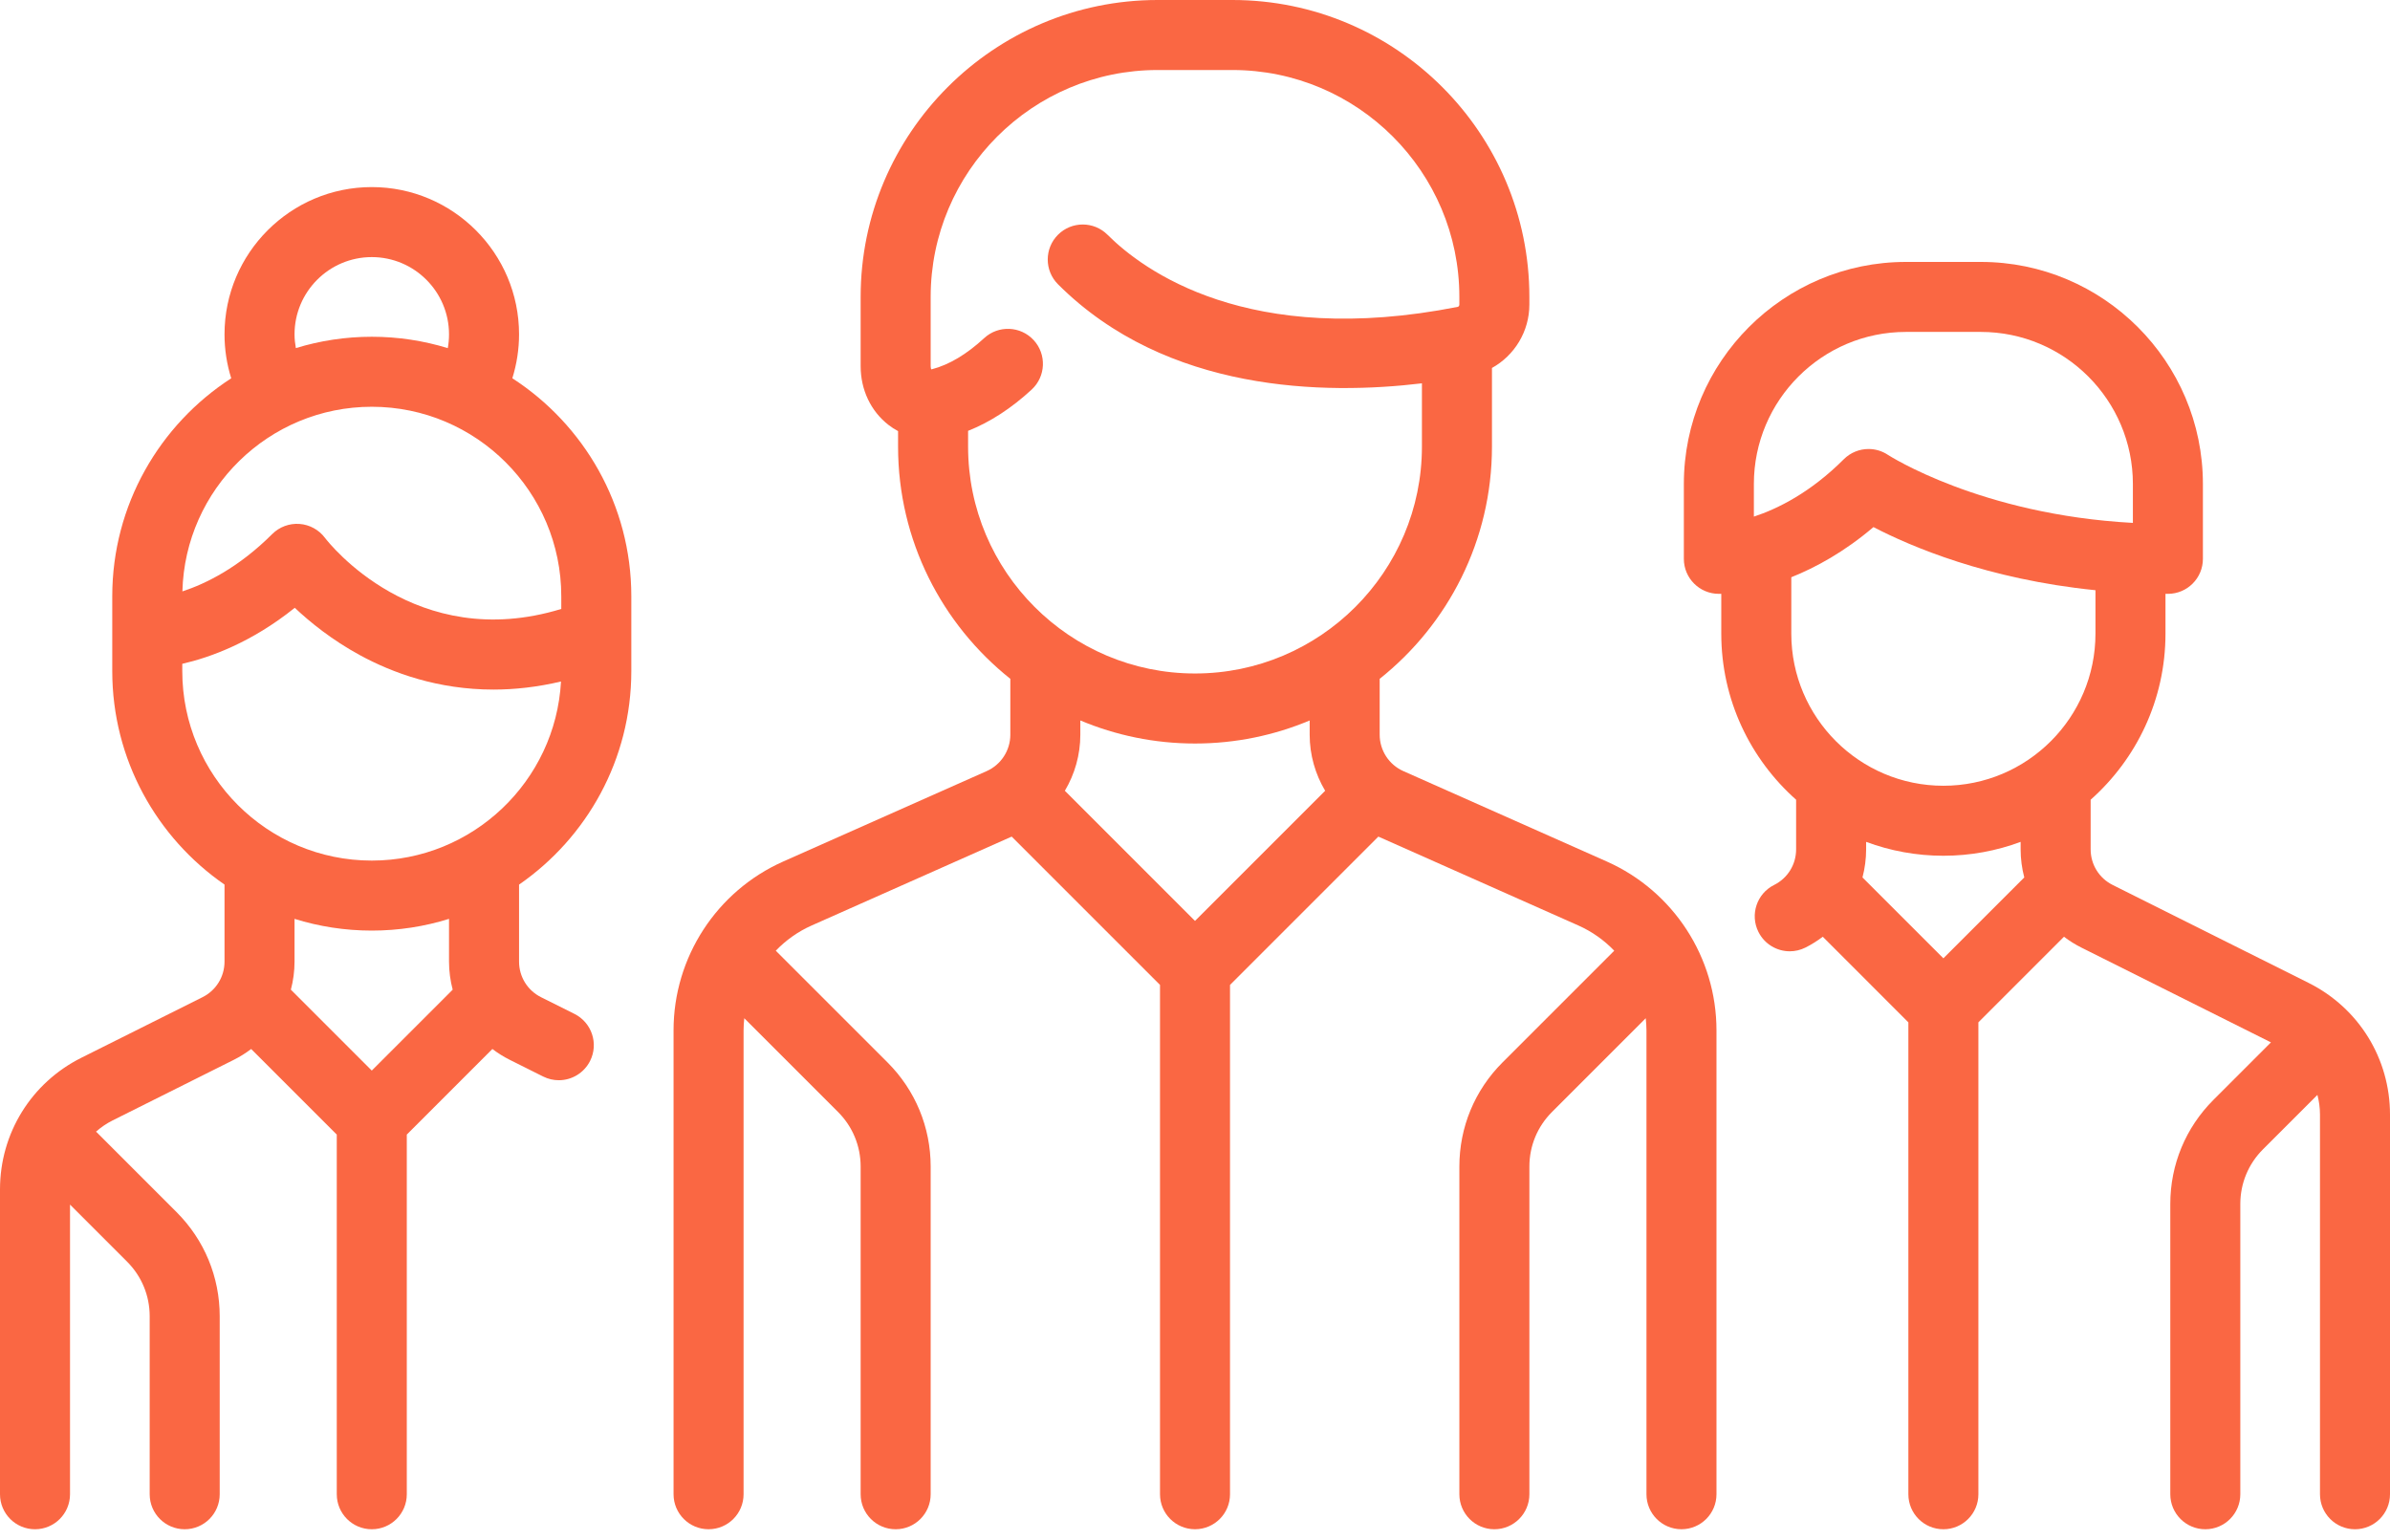 <svg width="135" height="87" viewBox="0 0 135 87" fill="none" xmlns="http://www.w3.org/2000/svg">
<path d="M90.76 48.666L79.268 43.559C78.457 43.198 77.932 42.391 77.932 41.503V38.347C81.793 35.272 84.274 30.535 84.274 25.228V20.786C85.545 20.083 86.387 18.725 86.387 17.204V16.773C86.387 7.524 78.863 0 69.614 0H65.387C56.139 0 48.614 7.524 48.614 16.773V20.685C48.614 22.021 49.19 23.232 50.192 24.007C50.362 24.139 50.541 24.254 50.728 24.354V25.227C50.728 30.535 53.209 35.272 57.069 38.347V41.503C57.069 42.391 56.544 43.198 55.733 43.559L44.241 48.666C40.478 50.339 38.046 54.081 38.046 58.199V84.409C38.046 85.501 38.931 86.386 40.023 86.386C41.116 86.386 42.001 85.501 42.001 84.409V58.199C42.001 57.97 42.017 57.743 42.041 57.519L47.336 62.814C48.16 63.638 48.614 64.734 48.614 65.899V84.409C48.614 85.501 49.5 86.387 50.592 86.387C51.684 86.387 52.569 85.501 52.569 84.409V65.899C52.569 63.677 51.704 61.589 50.133 60.017L43.82 53.705C44.389 53.114 45.071 52.625 45.848 52.28L57.145 47.259L65.523 55.637V84.409C65.523 85.501 66.409 86.386 67.501 86.386C68.593 86.386 69.478 85.501 69.478 84.409V55.638L77.857 47.259L89.154 52.28C89.93 52.625 90.613 53.114 91.181 53.705L84.869 60.017C83.298 61.589 82.433 63.677 82.433 65.899V84.409C82.433 85.501 83.318 86.387 84.41 86.387C85.502 86.387 86.388 85.501 86.388 84.409V65.899C86.388 64.734 86.841 63.638 87.666 62.814L92.96 57.519C92.984 57.744 93.001 57.97 93.001 58.199V84.409C93.001 85.501 93.886 86.386 94.978 86.386C96.07 86.386 96.956 85.501 96.956 84.409V58.199C96.955 54.081 94.523 50.339 90.76 48.666ZM67.5 52.022L60.149 44.67C60.708 43.73 61.023 42.641 61.023 41.503V40.698C63.017 41.536 65.206 42.001 67.501 42.001C69.795 42.001 71.983 41.537 73.977 40.699V41.503C73.977 42.642 74.293 43.73 74.852 44.67L67.5 52.022ZM67.501 38.045C60.433 38.046 54.683 32.295 54.683 25.228V24.338C55.917 23.849 57.121 23.071 58.274 22.007C59.076 21.266 59.127 20.015 58.386 19.212C57.645 18.41 56.394 18.36 55.592 19.1C54.602 20.014 53.614 20.603 52.655 20.854C52.632 20.86 52.615 20.863 52.602 20.864C52.588 20.836 52.569 20.778 52.569 20.685V16.773C52.569 9.706 58.319 3.955 65.387 3.955H69.614C76.682 3.955 82.432 9.706 82.432 16.773V17.204C82.432 17.268 82.394 17.324 82.343 17.334C70.501 19.673 64.562 15.265 62.558 13.261C61.785 12.489 60.533 12.489 59.761 13.261C58.989 14.033 58.989 15.286 59.761 16.058C65.902 22.199 74.863 22.309 80.318 21.654V25.227C80.318 32.295 74.568 38.045 67.501 38.045Z" fill="#FA6743"/>
<path d="M35.66 37.91V33.682C35.66 28.523 32.979 23.982 28.939 21.368C29.188 20.568 29.319 19.73 29.319 18.887C29.319 14.3 25.587 10.568 21 10.568C16.413 10.568 12.682 14.3 12.682 18.887C12.682 19.74 12.811 20.57 13.061 21.369C9.022 23.982 6.341 28.523 6.341 33.682V37.909C6.341 42.905 8.854 47.323 12.682 49.97V54.319C12.682 55.177 12.205 55.948 11.438 56.331L4.598 59.751C1.762 61.17 0 64.021 0 67.192V84.409C0 85.502 0.885 86.387 1.978 86.387C3.07 86.387 3.955 85.502 3.955 84.409V68.047L7.177 71.269C8.001 72.093 8.455 73.189 8.455 74.354V84.409C8.455 85.502 9.34 86.387 10.432 86.387C11.524 86.387 12.41 85.502 12.41 84.409V74.354C12.41 72.132 11.544 70.043 9.973 68.472L5.49 63.989C5.468 63.967 5.445 63.948 5.423 63.928C5.704 63.679 6.02 63.463 6.367 63.289L13.207 59.869C13.557 59.694 13.884 59.487 14.188 59.257L19.023 64.092V84.41C19.023 85.502 19.908 86.387 21 86.387C22.092 86.387 22.978 85.502 22.978 84.41V64.092L27.813 59.257C28.117 59.487 28.443 59.694 28.794 59.869L30.68 60.812C30.964 60.954 31.265 61.022 31.563 61.022C32.288 61.022 32.986 60.621 33.333 59.928C33.822 58.951 33.425 57.764 32.449 57.275L30.562 56.332C29.795 55.948 29.319 55.177 29.319 54.32V49.971C33.146 47.323 35.66 42.906 35.66 37.91ZM21 14.523C23.406 14.523 25.363 16.481 25.363 18.887C25.363 19.152 25.34 19.411 25.294 19.666C23.935 19.249 22.494 19.023 21 19.023C19.509 19.023 18.069 19.248 16.712 19.664C16.666 19.409 16.637 19.151 16.637 18.887C16.637 16.481 18.594 14.523 21 14.523ZM21 22.978C26.902 22.978 31.704 27.78 31.704 33.682V34.399C23.471 36.92 18.565 30.657 18.355 30.382C18.011 29.924 17.485 29.637 16.913 29.596C16.342 29.556 15.78 29.765 15.375 30.17C13.487 32.058 11.638 32.968 10.303 33.408C10.449 27.632 15.19 22.978 21 22.978ZM21 60.476L16.43 55.906C16.564 55.397 16.637 54.865 16.637 54.319V51.906C18.016 52.336 19.481 52.569 21 52.569C22.519 52.569 23.985 52.336 25.363 51.906V54.319C25.363 54.865 25.436 55.397 25.57 55.906L21 60.476ZM21 48.614C15.098 48.614 10.296 43.812 10.296 37.909V37.499C11.873 37.137 14.211 36.295 16.65 34.334C17.513 35.148 18.747 36.147 20.317 37.003C22.175 38.017 24.741 38.954 27.875 38.954C29.066 38.954 30.34 38.816 31.688 38.498C31.381 44.127 26.705 48.614 21 48.614Z" fill="#FA6743"/>
<path d="M130.402 55.524L119.335 49.991C118.568 49.607 118.091 48.836 118.091 47.979V45.176C120.682 42.876 122.318 39.524 122.318 35.796V33.545C122.364 33.545 122.409 33.546 122.455 33.546C123.547 33.546 124.432 32.661 124.432 31.569V27.341C124.432 20.424 118.804 14.796 111.886 14.796H107.659C100.741 14.796 95.113 20.424 95.113 27.341V31.569C95.113 32.661 95.999 33.546 97.091 33.546C97.107 33.546 97.155 33.546 97.227 33.543V35.796C97.227 39.525 98.864 42.876 101.454 45.176V47.979C101.454 48.837 100.978 49.608 100.211 49.991C99.234 50.479 98.838 51.667 99.326 52.644C99.673 53.337 100.371 53.738 101.097 53.738C101.394 53.738 101.695 53.67 101.979 53.529C102.33 53.353 102.656 53.146 102.96 52.916L107.795 57.752V84.41C107.795 85.502 108.681 86.387 109.773 86.387C110.865 86.387 111.75 85.502 111.75 84.41V57.751L116.585 52.916C116.889 53.146 117.215 53.353 117.566 53.528L128.275 58.883L125.027 62.131C123.456 63.702 122.59 65.791 122.59 68.013V84.409C122.59 85.501 123.476 86.387 124.568 86.387C125.66 86.387 126.545 85.501 126.545 84.409V68.013C126.545 66.847 126.999 65.752 127.823 64.927L130.9 61.851C130.994 62.209 131.045 62.582 131.045 62.964V84.409C131.045 85.501 131.93 86.387 133.022 86.387C134.114 86.387 135 85.501 135 84.409V62.964C135 59.794 133.238 56.943 130.402 55.524ZM99.068 29.184V27.341H99.068C99.068 22.604 102.922 18.75 107.659 18.75H111.886C116.623 18.75 120.477 22.604 120.477 27.341V29.538C111.88 29.074 106.693 25.729 106.642 25.696C106.308 25.473 105.926 25.364 105.546 25.364C105.036 25.364 104.529 25.561 104.147 25.943C102.255 27.835 100.401 28.746 99.068 29.184ZM109.773 54.135L105.203 49.566C105.336 49.056 105.409 48.524 105.409 47.979V47.557C106.769 48.063 108.239 48.341 109.773 48.341C111.306 48.341 112.776 48.063 114.136 47.557V47.979C114.136 48.524 114.209 49.056 114.342 49.566L109.773 54.135ZM109.773 44.387C105.036 44.387 101.182 40.533 101.182 35.796V32.608C102.567 32.054 104.181 31.174 105.823 29.775C107.9 30.856 112.244 32.724 118.363 33.341V35.796C118.363 40.533 114.51 44.387 109.773 44.387Z" fill="#FA6743"/>
</svg>
